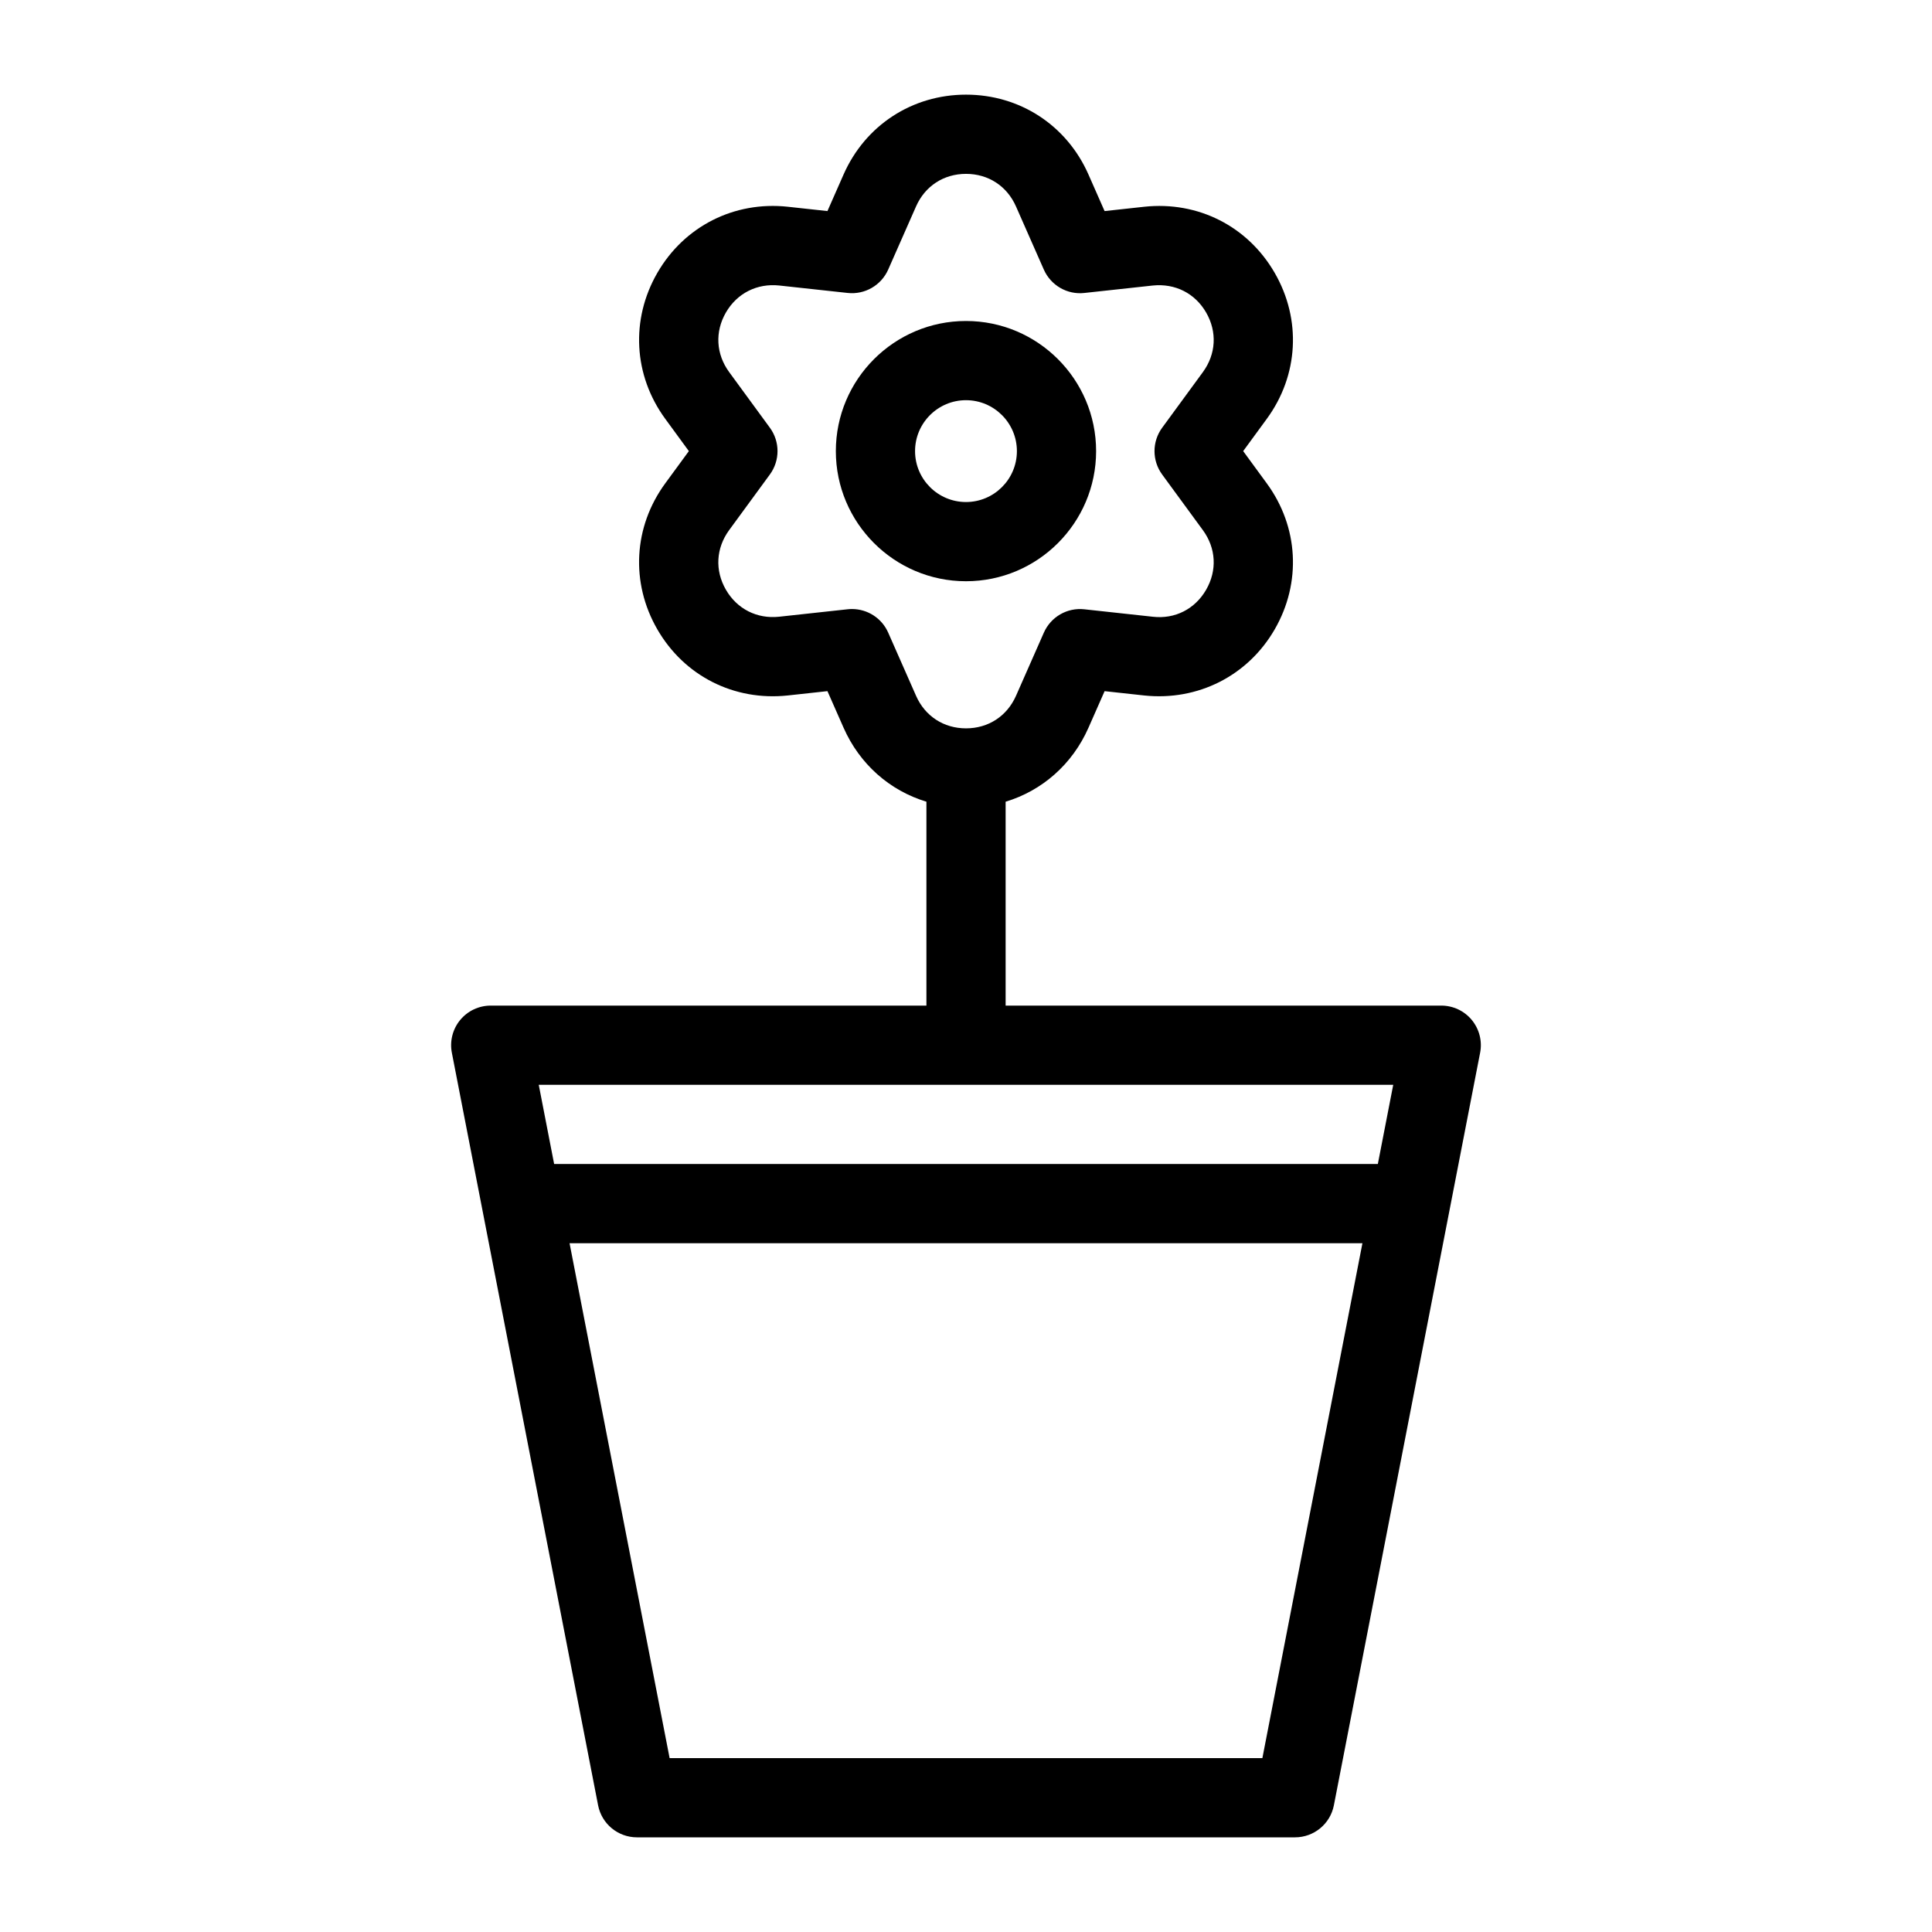 <?xml version="1.0" encoding="UTF-8"?>
<!-- Uploaded to: ICON Repo, www.iconrepo.com, Generator: ICON Repo Mixer Tools -->
<svg fill="#000000" width="800px" height="800px" version="1.1" viewBox="144 144 512 512" xmlns="http://www.w3.org/2000/svg">
 <g>
  <path d="m434.48 263.55c0-19.016-15.473-34.484-34.484-34.484-19.016-0.004-34.488 15.469-34.488 34.484 0 19.012 15.473 34.484 34.488 34.484 19.012 0 34.484-15.473 34.484-34.484zm-47.98 0c0-7.441 6.051-13.496 13.496-13.496 7.441 0 13.492 6.055 13.492 13.496 0 7.441-6.051 13.492-13.492 13.492s-13.496-6.051-13.496-13.492z"/>
  <path d="m534.05 414.31c-1.992-2.418-4.961-3.816-8.098-3.816h-115.45v-54.031c9.684-2.934 17.672-9.895 21.957-19.609l4.273-9.691 10.535 1.148c14.137 1.484 27.418-5.176 34.547-17.531 7.129-12.352 6.324-27.172-2.102-38.68l-6.258-8.551 6.258-8.547c8.426-11.504 9.23-26.328 2.102-38.68-7.125-12.348-20.305-19.051-34.555-17.531l-10.531 1.148-4.273-9.691c-5.754-13.055-18.188-21.164-32.449-21.164s-26.695 8.109-32.453 21.16l-4.273 9.691-10.535-1.148c-14.18-1.516-27.418 5.18-34.547 17.531-7.129 12.352-6.324 27.172 2.102 38.68l6.254 8.551-6.258 8.547c-8.426 11.504-9.23 26.328-2.102 38.68 7.125 12.352 20.32 19.043 34.555 17.531l10.531-1.148 4.273 9.691c4.285 9.715 12.273 16.676 21.957 19.609v54.035h-115.46c-3.137 0-6.106 1.398-8.098 3.816-1.992 2.418-2.805 5.602-2.203 8.684l38.754 199.43c0.957 4.926 5.277 8.488 10.301 8.488h174.39c5.023 0 9.344-3.562 10.301-8.492l38.754-199.43c0.602-3.078-0.207-6.262-2.203-8.68zm-147.29-85.926-7.375-16.723c-1.691-3.84-5.481-6.262-9.598-6.262-0.379 0-0.758 0.02-1.145 0.062l-18.168 1.977c-5.844 0.625-11.141-2.035-14.105-7.16-2.953-5.113-2.629-11.012 0.855-15.781l10.797-14.75c2.707-3.695 2.707-8.707 0-12.402l-10.793-14.75c-3.484-4.766-3.809-10.664-0.855-15.777 2.957-5.121 8.277-7.769 14.098-7.16l18.172 1.977c4.539 0.496 8.891-2.008 10.742-6.203l7.375-16.723c2.383-5.406 7.336-8.633 13.246-8.633s10.859 3.231 13.242 8.637l7.375 16.723c1.844 4.191 6.211 6.715 10.742 6.203l18.168-1.977c5.879-0.59 11.148 2.039 14.105 7.16 2.953 5.113 2.629 11.012-0.855 15.781l-10.797 14.75c-2.707 3.695-2.707 8.707 0 12.402l10.797 14.75c3.484 4.766 3.809 10.664 0.855 15.781-2.953 5.125-8.242 7.816-14.098 7.16l-18.172-1.977c-4.547-0.508-8.898 2.008-10.742 6.203l-7.375 16.723c-2.387 5.394-7.34 8.625-13.246 8.625-5.91 0-10.863-3.231-13.246-8.637zm126.46 103.1-4.078 20.992h-218.29l-4.078-20.992zm-34.676 178.43h-157.09l-26.516-136.45h210.12z"/>
 </g>
</svg>